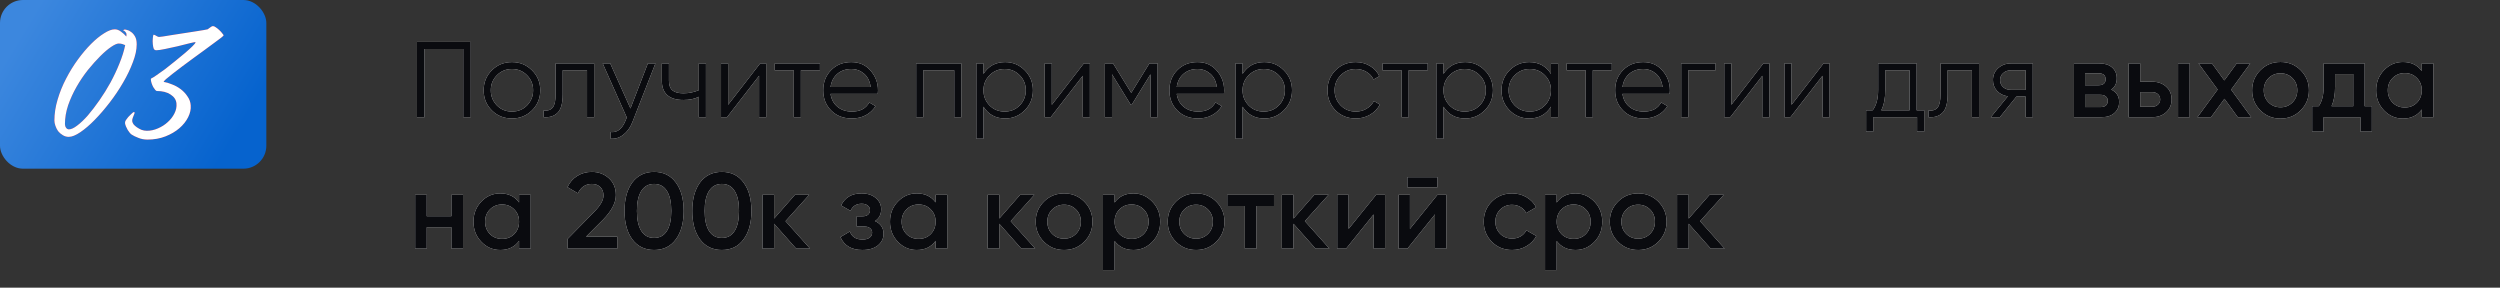 <?xml version="1.0" encoding="UTF-8"?> <svg xmlns="http://www.w3.org/2000/svg" width="704" height="81" viewBox="0 0 704 81" fill="none"><rect x="0" y="0" width="704" height="81" fill="#333333" stroke="none"/> <rect width="75" height="47.5" rx="6.458" fill="url(#paint0_linear_1235_1780)"></rect> <path d="M32.329 8.255C32.899 8.255 33.469 8.465 34.039 8.885C34.639 9.305 35.149 9.77 35.569 10.28C35.599 10.13 35.614 10.01 35.614 9.92C35.614 9.8 35.614 9.68 35.614 9.56C35.614 9.41 35.509 9.215 35.299 8.975C35.089 8.735 34.924 8.615 34.804 8.615C34.744 8.615 34.714 8.585 34.714 8.525C34.714 8.465 34.774 8.42 34.894 8.39C35.014 8.33 35.104 8.3 35.164 8.3C35.224 8.3 35.419 8.345 35.749 8.435C36.109 8.495 36.484 8.675 36.874 8.975C37.294 9.245 37.669 9.665 37.999 10.235C38.329 10.775 38.494 11.525 38.494 12.485C38.494 13.985 38.134 15.665 37.414 17.525C36.724 19.385 35.809 21.29 34.669 23.24C33.559 25.16 32.299 27.035 30.889 28.865C29.479 30.695 28.069 32.33 26.659 33.77C25.249 35.21 23.899 36.365 22.609 37.235C21.319 38.105 20.239 38.54 19.369 38.54C18.739 38.54 18.169 38.375 17.659 38.045C17.149 37.745 16.714 37.37 16.354 36.92C16.024 36.44 15.769 35.93 15.589 35.39C15.409 34.85 15.319 34.37 15.319 33.95C15.319 32.03 15.619 30.065 16.219 28.055C16.819 26.015 17.614 24.05 18.604 22.16C19.594 20.24 20.704 18.44 21.934 16.76C23.164 15.08 24.409 13.61 25.669 12.35C26.929 11.09 28.144 10.1 29.314 9.38C30.484 8.63 31.489 8.255 32.329 8.255ZM19.414 36.425C20.044 36.425 20.824 36.065 21.754 35.345C22.714 34.625 23.719 33.665 24.769 32.465C25.819 31.235 26.899 29.825 28.009 28.235C29.119 26.645 30.154 24.98 31.114 23.24C32.074 21.47 32.914 19.685 33.634 17.885C34.384 16.055 34.924 14.33 35.254 12.71C35.014 12.59 34.744 12.485 34.444 12.395C34.144 12.305 33.799 12.26 33.409 12.26C32.929 12.26 32.224 12.575 31.294 13.205C30.364 13.835 29.344 14.705 28.234 15.815C27.124 16.925 25.969 18.215 24.769 19.685C23.599 21.155 22.534 22.73 21.574 24.41C20.614 26.09 19.819 27.83 19.189 29.63C18.589 31.43 18.289 33.2 18.289 34.94C18.289 35.33 18.394 35.675 18.604 35.975C18.814 36.275 19.084 36.425 19.414 36.425ZM43.215 9.785C43.455 9.785 43.695 9.875 43.935 10.055C44.205 10.235 44.475 10.355 44.745 10.415C44.835 10.415 45.21 10.37 45.87 10.28C46.56 10.16 47.4 10.025 48.39 9.875C49.38 9.725 50.445 9.56 51.585 9.38C52.725 9.2 53.79 9.035 54.78 8.885C55.77 8.705 56.61 8.57 57.3 8.48C57.99 8.36 58.38 8.285 58.47 8.255C58.62 8.165 58.845 8 59.145 7.76C59.475 7.49 59.76 7.355 60 7.355C60.21 7.355 60.48 7.475 60.81 7.715C61.17 7.955 61.5 8.225 61.8 8.525C62.13 8.825 62.4 9.125 62.61 9.425C62.85 9.695 62.97 9.875 62.97 9.965C62.97 10.025 62.73 10.25 62.25 10.64C61.77 11 61.125 11.48 60.315 12.08C59.535 12.68 58.62 13.355 57.57 14.105C56.55 14.825 55.5 15.59 54.42 16.4C53.37 17.18 52.335 17.945 51.315 18.695C50.295 19.445 49.395 20.135 48.615 20.765C47.835 21.365 47.205 21.875 46.725 22.295C46.275 22.715 46.065 22.97 46.095 23.06C46.845 23.18 47.64 23.42 48.48 23.78C49.35 24.11 50.16 24.56 50.91 25.13C51.66 25.7 52.29 26.375 52.8 27.155C53.34 27.905 53.64 28.745 53.7 29.675C53.79 30.755 53.55 31.865 52.98 33.005C52.41 34.145 51.585 35.18 50.505 36.11C49.425 37.04 48.12 37.805 46.59 38.405C45.06 39.005 43.38 39.305 41.55 39.305C40.59 39.305 39.72 39.14 38.94 38.81C38.16 38.51 37.545 38.21 37.095 37.91C36.945 37.82 36.765 37.655 36.555 37.415C36.375 37.175 36.18 36.905 35.97 36.605C35.79 36.275 35.625 35.945 35.475 35.615C35.325 35.255 35.235 34.94 35.205 34.67C35.175 34.43 35.25 34.16 35.43 33.86C35.64 33.56 35.865 33.26 36.105 32.96C36.375 32.66 36.63 32.405 36.87 32.195C37.14 31.955 37.32 31.79 37.41 31.7C37.53 31.61 37.635 31.565 37.725 31.565C37.845 31.565 37.905 31.61 37.905 31.7C37.905 31.82 37.89 31.91 37.86 31.97C37.65 32.45 37.485 32.87 37.365 33.23C37.245 33.59 37.2 33.89 37.23 34.13C37.26 34.37 37.38 34.655 37.59 34.985C37.83 35.285 38.145 35.57 38.535 35.84C38.925 36.11 39.36 36.35 39.84 36.56C40.32 36.74 40.83 36.83 41.37 36.83C42.42 36.83 43.455 36.605 44.475 36.155C45.525 35.705 46.44 35.12 47.22 34.4C48.03 33.68 48.66 32.87 49.11 31.97C49.59 31.04 49.785 30.095 49.695 29.135C49.605 28.115 49.05 27.275 48.03 26.615C47.04 25.955 45.75 25.625 44.16 25.625C44.04 25.625 43.89 25.52 43.71 25.31C43.53 25.1 43.35 24.845 43.17 24.545C42.99 24.215 42.84 23.87 42.72 23.51C42.6 23.15 42.525 22.835 42.495 22.565C42.435 22.295 42.48 22.13 42.63 22.07C42.87 21.98 43.335 21.695 44.025 21.215C44.745 20.735 45.57 20.15 46.5 19.46C47.43 18.74 48.39 17.975 49.38 17.165C50.4 16.355 51.33 15.59 52.17 14.87C53.01 14.15 53.7 13.52 54.24 12.98C54.78 12.44 55.05 12.095 55.05 11.945C55.05 11.885 55.02 11.855 54.96 11.855C54.81 11.855 54.24 11.975 53.25 12.215C52.29 12.455 51.21 12.725 50.01 13.025C48.81 13.295 47.64 13.55 46.5 13.79C45.36 14.03 44.535 14.15 44.025 14.15C43.695 14.15 43.455 14.015 43.305 13.745C43.185 13.475 43.095 13.04 43.035 12.44C42.975 11.84 42.975 11.27 43.035 10.73C43.095 10.16 43.155 9.845 43.215 9.785Z" fill="#D01D3B"></path> <path d="M32.329 8.255C32.899 8.255 33.469 8.465 34.039 8.885C34.639 9.305 35.149 9.77 35.569 10.28C35.599 10.13 35.614 10.01 35.614 9.92C35.614 9.8 35.614 9.68 35.614 9.56C35.614 9.41 35.509 9.215 35.299 8.975C35.089 8.735 34.924 8.615 34.804 8.615C34.744 8.615 34.714 8.585 34.714 8.525C34.714 8.465 34.774 8.42 34.894 8.39C35.014 8.33 35.104 8.3 35.164 8.3C35.224 8.3 35.419 8.345 35.749 8.435C36.109 8.495 36.484 8.675 36.874 8.975C37.294 9.245 37.669 9.665 37.999 10.235C38.329 10.775 38.494 11.525 38.494 12.485C38.494 13.985 38.134 15.665 37.414 17.525C36.724 19.385 35.809 21.29 34.669 23.24C33.559 25.16 32.299 27.035 30.889 28.865C29.479 30.695 28.069 32.33 26.659 33.77C25.249 35.21 23.899 36.365 22.609 37.235C21.319 38.105 20.239 38.54 19.369 38.54C18.739 38.54 18.169 38.375 17.659 38.045C17.149 37.745 16.714 37.37 16.354 36.92C16.024 36.44 15.769 35.93 15.589 35.39C15.409 34.85 15.319 34.37 15.319 33.95C15.319 32.03 15.619 30.065 16.219 28.055C16.819 26.015 17.614 24.05 18.604 22.16C19.594 20.24 20.704 18.44 21.934 16.76C23.164 15.08 24.409 13.61 25.669 12.35C26.929 11.09 28.144 10.1 29.314 9.38C30.484 8.63 31.489 8.255 32.329 8.255ZM19.414 36.425C20.044 36.425 20.824 36.065 21.754 35.345C22.714 34.625 23.719 33.665 24.769 32.465C25.819 31.235 26.899 29.825 28.009 28.235C29.119 26.645 30.154 24.98 31.114 23.24C32.074 21.47 32.914 19.685 33.634 17.885C34.384 16.055 34.924 14.33 35.254 12.71C35.014 12.59 34.744 12.485 34.444 12.395C34.144 12.305 33.799 12.26 33.409 12.26C32.929 12.26 32.224 12.575 31.294 13.205C30.364 13.835 29.344 14.705 28.234 15.815C27.124 16.925 25.969 18.215 24.769 19.685C23.599 21.155 22.534 22.73 21.574 24.41C20.614 26.09 19.819 27.83 19.189 29.63C18.589 31.43 18.289 33.2 18.289 34.94C18.289 35.33 18.394 35.675 18.604 35.975C18.814 36.275 19.084 36.425 19.414 36.425ZM43.215 9.785C43.455 9.785 43.695 9.875 43.935 10.055C44.205 10.235 44.475 10.355 44.745 10.415C44.835 10.415 45.21 10.37 45.87 10.28C46.56 10.16 47.4 10.025 48.39 9.875C49.38 9.725 50.445 9.56 51.585 9.38C52.725 9.2 53.79 9.035 54.78 8.885C55.77 8.705 56.61 8.57 57.3 8.48C57.99 8.36 58.38 8.285 58.47 8.255C58.62 8.165 58.845 8 59.145 7.76C59.475 7.49 59.76 7.355 60 7.355C60.21 7.355 60.48 7.475 60.81 7.715C61.17 7.955 61.5 8.225 61.8 8.525C62.13 8.825 62.4 9.125 62.61 9.425C62.85 9.695 62.97 9.875 62.97 9.965C62.97 10.025 62.73 10.25 62.25 10.64C61.77 11 61.125 11.48 60.315 12.08C59.535 12.68 58.62 13.355 57.57 14.105C56.55 14.825 55.5 15.59 54.42 16.4C53.37 17.18 52.335 17.945 51.315 18.695C50.295 19.445 49.395 20.135 48.615 20.765C47.835 21.365 47.205 21.875 46.725 22.295C46.275 22.715 46.065 22.97 46.095 23.06C46.845 23.18 47.64 23.42 48.48 23.78C49.35 24.11 50.16 24.56 50.91 25.13C51.66 25.7 52.29 26.375 52.8 27.155C53.34 27.905 53.64 28.745 53.7 29.675C53.79 30.755 53.55 31.865 52.98 33.005C52.41 34.145 51.585 35.18 50.505 36.11C49.425 37.04 48.12 37.805 46.59 38.405C45.06 39.005 43.38 39.305 41.55 39.305C40.59 39.305 39.72 39.14 38.94 38.81C38.16 38.51 37.545 38.21 37.095 37.91C36.945 37.82 36.765 37.655 36.555 37.415C36.375 37.175 36.18 36.905 35.97 36.605C35.79 36.275 35.625 35.945 35.475 35.615C35.325 35.255 35.235 34.94 35.205 34.67C35.175 34.43 35.25 34.16 35.43 33.86C35.64 33.56 35.865 33.26 36.105 32.96C36.375 32.66 36.63 32.405 36.87 32.195C37.14 31.955 37.32 31.79 37.41 31.7C37.53 31.61 37.635 31.565 37.725 31.565C37.845 31.565 37.905 31.61 37.905 31.7C37.905 31.82 37.89 31.91 37.86 31.97C37.65 32.45 37.485 32.87 37.365 33.23C37.245 33.59 37.2 33.89 37.23 34.13C37.26 34.37 37.38 34.655 37.59 34.985C37.83 35.285 38.145 35.57 38.535 35.84C38.925 36.11 39.36 36.35 39.84 36.56C40.32 36.74 40.83 36.83 41.37 36.83C42.42 36.83 43.455 36.605 44.475 36.155C45.525 35.705 46.44 35.12 47.22 34.4C48.03 33.68 48.66 32.87 49.11 31.97C49.59 31.04 49.785 30.095 49.695 29.135C49.605 28.115 49.05 27.275 48.03 26.615C47.04 25.955 45.75 25.625 44.16 25.625C44.04 25.625 43.89 25.52 43.71 25.31C43.53 25.1 43.35 24.845 43.17 24.545C42.99 24.215 42.84 23.87 42.72 23.51C42.6 23.15 42.525 22.835 42.495 22.565C42.435 22.295 42.48 22.13 42.63 22.07C42.87 21.98 43.335 21.695 44.025 21.215C44.745 20.735 45.57 20.15 46.5 19.46C47.43 18.74 48.39 17.975 49.38 17.165C50.4 16.355 51.33 15.59 52.17 14.87C53.01 14.15 53.7 13.52 54.24 12.98C54.78 12.44 55.05 12.095 55.05 11.945C55.05 11.885 55.02 11.855 54.96 11.855C54.81 11.855 54.24 11.975 53.25 12.215C52.29 12.455 51.21 12.725 50.01 13.025C48.81 13.295 47.64 13.55 46.5 13.79C45.36 14.03 44.535 14.15 44.025 14.15C43.695 14.15 43.455 14.015 43.305 13.745C43.185 13.475 43.095 13.04 43.035 12.44C42.975 11.84 42.975 11.27 43.035 10.73C43.095 10.16 43.155 9.845 43.215 9.785Z" fill="white"></path> <path d="M117.423 11.8H132.566V33H130.446V13.799H119.543V33H117.423V11.8ZM149.803 31.092C148.248 32.606 146.371 33.363 144.17 33.363C141.929 33.363 140.041 32.606 138.506 31.092C136.972 29.558 136.205 27.67 136.205 25.429C136.205 23.187 136.972 21.31 138.506 19.795C140.041 18.261 141.929 17.494 144.17 17.494C146.391 17.494 148.269 18.261 149.803 19.795C151.358 21.31 152.135 23.187 152.135 25.429C152.135 27.649 151.358 29.537 149.803 31.092ZM139.93 29.699C141.081 30.85 142.494 31.425 144.17 31.425C145.846 31.425 147.259 30.85 148.41 29.699C149.561 28.508 150.136 27.084 150.136 25.429C150.136 23.753 149.561 22.339 148.41 21.189C147.259 20.017 145.846 19.432 144.17 19.432C142.494 19.432 141.081 20.017 139.93 21.189C138.779 22.339 138.204 23.753 138.204 25.429C138.204 27.084 138.779 28.508 139.93 29.699ZM156.463 17.857H167.306V33H165.307V19.795H158.462V26.549C158.462 29.073 157.978 30.809 157.008 31.758C156.059 32.707 154.747 33.121 153.071 33V31.122C154.242 31.243 155.1 30.961 155.646 30.274C156.191 29.588 156.463 28.346 156.463 26.549V17.857ZM177.536 30.547L182.442 17.857H184.562L178.081 34.393C177.476 35.928 176.628 37.109 175.537 37.937C174.467 38.785 173.276 39.158 171.964 39.057V37.179C173.781 37.401 175.164 36.352 176.113 34.03L176.506 33.091L169.722 17.857H171.842L177.536 30.547ZM196.791 25.398V17.857H198.79V33H196.791V27.246C195.62 27.851 194.176 28.154 192.46 28.154C190.461 28.154 188.947 27.7 187.917 26.791C186.887 25.863 186.373 24.5 186.373 22.703V17.857H188.371V22.703C188.371 23.955 188.694 24.863 189.341 25.429C190.007 25.994 191.026 26.277 192.399 26.277C193.934 26.277 195.398 25.984 196.791 25.398ZM205.037 29.517L214.062 17.857H215.758V33H213.759V21.34L204.734 33H203.038V17.857H205.037V29.517ZM218.168 17.857H230.888V19.795H225.527V33H223.528V19.795H218.168V17.857ZM239.728 17.494C241.989 17.494 243.797 18.291 245.149 19.886C246.542 21.461 247.239 23.329 247.239 25.489C247.239 25.59 247.219 25.903 247.178 26.428H233.883C234.085 27.942 234.731 29.154 235.821 30.062C236.912 30.971 238.274 31.425 239.91 31.425C242.212 31.425 243.837 30.567 244.786 28.851L246.542 29.881C245.876 30.971 244.957 31.829 243.786 32.455C242.636 33.061 241.333 33.363 239.88 33.363C237.497 33.363 235.559 32.616 234.065 31.122C232.571 29.628 231.824 27.73 231.824 25.429C231.824 23.147 232.561 21.259 234.034 19.765C235.508 18.251 237.406 17.494 239.728 17.494ZM239.728 19.432C238.153 19.432 236.831 19.896 235.761 20.825C234.711 21.754 234.085 22.975 233.883 24.49H245.18C244.957 22.875 244.342 21.633 243.332 20.765C242.282 19.876 241.081 19.432 239.728 19.432ZM257.99 17.857H270.71V33H268.711V19.795H259.989V33H257.99V17.857ZM283.054 17.494C285.214 17.494 287.051 18.261 288.566 19.795C290.1 21.33 290.867 23.208 290.867 25.429C290.867 27.649 290.1 29.527 288.566 31.062C287.051 32.596 285.214 33.363 283.054 33.363C280.368 33.363 278.329 32.253 276.936 30.032V39.057H274.937V17.857H276.936V20.825C278.329 18.604 280.368 17.494 283.054 17.494ZM278.662 29.699C279.813 30.85 281.226 31.425 282.902 31.425C284.578 31.425 285.991 30.85 287.142 29.699C288.293 28.508 288.868 27.084 288.868 25.429C288.868 23.753 288.293 22.339 287.142 21.189C285.991 20.017 284.578 19.432 282.902 19.432C281.226 19.432 279.813 20.017 278.662 21.189C277.511 22.339 276.936 23.753 276.936 25.429C276.936 27.084 277.511 28.508 278.662 29.699ZM296.19 29.517L305.215 17.857H306.911V33H304.912V21.34L295.887 33H294.191V17.857H296.19V29.517ZM323.676 17.857H325.978V33H323.979V20.916L318.679 29.517H318.437L313.137 20.916V33H311.138V17.857H313.44L318.558 26.155L323.676 17.857ZM337.21 17.494C339.472 17.494 341.279 18.291 342.631 19.886C344.025 21.461 344.721 23.329 344.721 25.489C344.721 25.59 344.701 25.903 344.661 26.428H331.365C331.567 27.942 332.213 29.154 333.303 30.062C334.394 30.971 335.757 31.425 337.392 31.425C339.694 31.425 341.319 30.567 342.268 28.851L344.025 29.881C343.358 30.971 342.44 31.829 341.269 32.455C340.118 33.061 338.815 33.363 337.362 33.363C334.979 33.363 333.041 32.616 331.547 31.122C330.053 29.628 329.306 27.73 329.306 25.429C329.306 23.147 330.043 21.259 331.517 19.765C332.99 18.251 334.888 17.494 337.21 17.494ZM337.21 19.432C335.635 19.432 334.313 19.896 333.243 20.825C332.193 21.754 331.567 22.975 331.365 24.49H342.662C342.44 22.875 341.824 21.633 340.814 20.765C339.764 19.876 338.563 19.432 337.21 19.432ZM356.017 17.494C358.178 17.494 360.015 18.261 361.529 19.795C363.064 21.33 363.831 23.208 363.831 25.429C363.831 27.649 363.064 29.527 361.529 31.062C360.015 32.596 358.178 33.363 356.017 33.363C353.332 33.363 351.293 32.253 349.9 30.032V39.057H347.901V17.857H349.9V20.825C351.293 18.604 353.332 17.494 356.017 17.494ZM351.626 29.699C352.777 30.85 354.19 31.425 355.866 31.425C357.542 31.425 358.955 30.85 360.106 29.699C361.257 28.508 361.832 27.084 361.832 25.429C361.832 23.753 361.257 22.339 360.106 21.189C358.955 20.017 357.542 19.432 355.866 19.432C354.19 19.432 352.777 20.017 351.626 21.189C350.475 22.339 349.9 23.753 349.9 25.429C349.9 27.084 350.475 28.508 351.626 29.699ZM381.783 33.363C379.501 33.363 377.603 32.606 376.089 31.092C374.575 29.537 373.817 27.649 373.817 25.429C373.817 23.187 374.575 21.31 376.089 19.795C377.603 18.261 379.501 17.494 381.783 17.494C383.277 17.494 384.619 17.857 385.811 18.584C387.002 19.291 387.87 20.25 388.415 21.461L386.78 22.4C386.376 21.491 385.72 20.775 384.811 20.25C383.923 19.705 382.913 19.432 381.783 19.432C380.107 19.432 378.693 20.017 377.543 21.189C376.392 22.339 375.816 23.753 375.816 25.429C375.816 27.084 376.392 28.508 377.543 29.699C378.693 30.85 380.107 31.425 381.783 31.425C382.893 31.425 383.892 31.163 384.781 30.638C385.689 30.113 386.396 29.386 386.901 28.457L388.567 29.426C387.941 30.638 387.022 31.597 385.811 32.303C384.599 33.01 383.256 33.363 381.783 33.363ZM389.323 17.857H402.043V19.795H396.683V33H394.684V19.795H389.323V17.857ZM412.596 17.494C414.756 17.494 416.594 18.261 418.108 19.795C419.642 21.33 420.41 23.208 420.41 25.429C420.41 27.649 419.642 29.527 418.108 31.062C416.594 32.596 414.756 33.363 412.596 33.363C409.911 33.363 407.871 32.253 406.478 30.032V39.057H404.479V17.857H406.478V20.825C407.871 18.604 409.911 17.494 412.596 17.494ZM408.205 29.699C409.355 30.85 410.769 31.425 412.445 31.425C414.12 31.425 415.534 30.85 416.685 29.699C417.835 28.508 418.411 27.084 418.411 25.429C418.411 23.753 417.835 22.339 416.685 21.189C415.534 20.017 414.12 19.432 412.445 19.432C410.769 19.432 409.355 20.017 408.205 21.189C407.054 22.339 406.478 23.753 406.478 25.429C406.478 27.084 407.054 28.508 408.205 29.699ZM436.756 20.825V17.857H438.755V33H436.756V30.032C435.363 32.253 433.324 33.363 430.638 33.363C428.478 33.363 426.631 32.596 425.096 31.062C423.582 29.527 422.825 27.649 422.825 25.429C422.825 23.208 423.582 21.33 425.096 19.795C426.631 18.261 428.478 17.494 430.638 17.494C433.324 17.494 435.363 18.604 436.756 20.825ZM426.55 29.699C427.701 30.85 429.114 31.425 430.79 31.425C432.466 31.425 433.879 30.85 435.03 29.699C436.181 28.508 436.756 27.084 436.756 25.429C436.756 23.753 436.181 22.339 435.03 21.189C433.879 20.017 432.466 19.432 430.79 19.432C429.114 19.432 427.701 20.017 426.55 21.189C425.399 22.339 424.824 23.753 424.824 25.429C424.824 27.084 425.399 28.508 426.55 29.699ZM441.17 17.857H453.89V19.795H448.529V33H446.531V19.795H441.17V17.857ZM462.73 17.494C464.992 17.494 466.799 18.291 468.152 19.886C469.545 21.461 470.241 23.329 470.241 25.489C470.241 25.59 470.221 25.903 470.181 26.428H456.885C457.087 27.942 457.733 29.154 458.824 30.062C459.914 30.971 461.277 31.425 462.912 31.425C465.214 31.425 466.839 30.567 467.788 28.851L469.545 29.881C468.878 30.971 467.96 31.829 466.789 32.455C465.638 33.061 464.336 33.363 462.882 33.363C460.499 33.363 458.561 32.616 457.067 31.122C455.573 29.628 454.826 27.73 454.826 25.429C454.826 23.147 455.563 21.259 457.037 19.765C458.511 18.251 460.408 17.494 462.73 17.494ZM462.73 19.432C461.156 19.432 459.833 19.896 458.763 20.825C457.713 21.754 457.087 22.975 456.885 24.49H468.182C467.96 22.875 467.344 21.633 466.334 20.765C465.284 19.876 464.083 19.432 462.73 19.432ZM473.421 17.857H483.112V19.795H475.42V33H473.421V17.857ZM487.546 29.517L496.571 17.857H498.267V33H496.268V21.34L487.243 33H485.547V17.857H487.546V29.517ZM504.493 29.517L513.518 17.857H515.214V33H513.215V21.34L504.19 33H502.494V17.857H504.493V29.517ZM539.732 17.857V31.062H541.852V37.058H539.853V33H527.497V37.058H525.498V31.062H527.345C528.375 29.689 528.89 27.781 528.89 25.338V17.857H539.732ZM529.768 31.062H537.733V19.795H530.889V25.338C530.889 27.68 530.515 29.588 529.768 31.062ZM546.451 17.857H557.293V33H555.294V19.795H548.45V26.549C548.45 29.073 547.965 30.809 546.996 31.758C546.047 32.707 544.735 33.121 543.059 33V31.122C544.23 31.243 545.088 30.961 545.633 30.274C546.178 29.588 546.451 28.346 546.451 26.549V17.857ZM566.282 17.857H572.43V33H570.431V27.185H567.827L563.163 33H560.619L565.404 27.125C564.172 26.943 563.163 26.438 562.375 25.61C561.608 24.762 561.224 23.743 561.224 22.551C561.224 21.199 561.709 20.078 562.678 19.19C563.688 18.301 564.889 17.857 566.282 17.857ZM566.282 25.307H570.431V19.795H566.282C565.414 19.795 564.687 20.058 564.102 20.583C563.516 21.088 563.223 21.744 563.223 22.551C563.223 23.359 563.516 24.025 564.102 24.55C564.687 25.055 565.414 25.307 566.282 25.307ZM594.509 25.217C596.003 25.923 596.75 27.084 596.75 28.699C596.75 29.992 596.305 31.031 595.417 31.819C594.549 32.606 593.337 33 591.783 33H584.03V17.857H591.177C592.712 17.857 593.913 18.241 594.781 19.008C595.649 19.775 596.083 20.785 596.083 22.037C596.083 23.47 595.558 24.53 594.509 25.217ZM590.935 20.643H587.149V24.005H590.935C592.267 24.005 592.934 23.44 592.934 22.309C592.934 21.199 592.267 20.643 590.935 20.643ZM587.149 30.153H591.48C592.853 30.153 593.539 29.558 593.539 28.366C593.539 27.841 593.358 27.438 592.994 27.155C592.631 26.852 592.126 26.701 591.48 26.701H587.149V30.153ZM602.68 23.006H606.011C607.647 23.006 608.969 23.47 609.979 24.399C611.009 25.307 611.523 26.509 611.523 28.003C611.523 29.477 611.009 30.678 609.979 31.607C608.969 32.536 607.647 33 606.011 33H599.409V17.857H602.68V23.006ZM613.341 33V17.857H616.611V33H613.341ZM602.68 30.062H606.042C606.688 30.062 607.223 29.87 607.647 29.487C608.091 29.103 608.313 28.609 608.313 28.003C608.313 27.397 608.101 26.902 607.677 26.519C607.253 26.135 606.708 25.943 606.042 25.943H602.68V30.062ZM628.282 25.247L633.946 33H630.16L626.405 27.821L622.619 33H618.803L624.497 25.217L619.106 17.857H622.891L626.374 22.642L629.857 17.857H633.673L628.282 25.247ZM647.859 31.092C646.324 32.627 644.437 33.394 642.196 33.394C639.954 33.394 638.067 32.627 636.532 31.092C634.977 29.537 634.2 27.649 634.2 25.429C634.2 23.208 634.977 21.32 636.532 19.765C638.067 18.231 639.954 17.463 642.196 17.463C644.437 17.463 646.324 18.231 647.859 19.765C649.414 21.32 650.191 23.208 650.191 25.429C650.191 27.649 649.414 29.537 647.859 31.092ZM637.471 25.429C637.471 26.802 637.925 27.942 638.834 28.851C639.742 29.759 640.863 30.214 642.196 30.214C643.528 30.214 644.649 29.759 645.557 28.851C646.466 27.942 646.92 26.802 646.92 25.429C646.92 24.056 646.466 22.915 645.557 22.006C644.649 21.098 643.528 20.643 642.196 20.643C640.863 20.643 639.742 21.098 638.834 22.006C637.925 22.915 637.471 24.056 637.471 25.429ZM665.883 17.857V29.911H667.912V37.058H664.702V33H654.314V37.058H651.103V29.911H652.951C653.879 28.619 654.344 26.791 654.344 24.429V17.857H665.883ZM656.555 29.911H662.672V20.855H657.554V24.429C657.554 26.61 657.221 28.437 656.555 29.911ZM681.97 20.007V17.857H685.241V33H681.97V30.819C680.739 32.536 678.972 33.394 676.67 33.394C674.591 33.394 672.814 32.627 671.34 31.092C669.866 29.558 669.129 27.67 669.129 25.429C669.129 23.187 669.866 21.3 671.34 19.765C672.814 18.231 674.591 17.463 676.67 17.463C678.972 17.463 680.739 18.311 681.97 20.007ZM673.763 28.911C674.671 29.82 675.812 30.274 677.185 30.274C678.558 30.274 679.699 29.82 680.607 28.911C681.516 27.983 681.97 26.822 681.97 25.429C681.97 24.035 681.516 22.885 680.607 21.976C679.699 21.047 678.558 20.583 677.185 20.583C675.812 20.583 674.671 21.047 673.763 21.976C672.854 22.885 672.4 24.035 672.4 25.429C672.4 26.802 672.854 27.962 673.763 28.911ZM127.114 60.884V54.857H130.385V70H127.114V63.973H120.179V70H116.908V54.857H120.179V60.884H127.114ZM146.173 57.007V54.857H149.444V70H146.173V67.819C144.942 69.536 143.175 70.394 140.873 70.394C138.794 70.394 137.017 69.626 135.543 68.092C134.069 66.558 133.332 64.67 133.332 62.429C133.332 60.187 134.069 58.3 135.543 56.765C137.017 55.231 138.794 54.463 140.873 54.463C143.175 54.463 144.942 55.311 146.173 57.007ZM137.966 65.911C138.875 66.82 140.015 67.274 141.388 67.274C142.761 67.274 143.902 66.82 144.811 65.911C145.719 64.983 146.173 63.822 146.173 62.429C146.173 61.035 145.719 59.885 144.811 58.976C143.902 58.047 142.761 57.583 141.388 57.583C140.015 57.583 138.875 58.047 137.966 58.976C137.057 59.885 136.603 61.035 136.603 62.429C136.603 63.801 137.057 64.963 137.966 65.911ZM173.821 70H159.859V67.274L167.249 59.733C169.046 57.936 169.944 56.382 169.944 55.069C169.944 54.06 169.641 53.262 169.036 52.677C168.43 52.091 167.642 51.798 166.673 51.798C164.897 51.798 163.584 52.677 162.736 54.433L159.798 52.707C160.445 51.314 161.373 50.254 162.585 49.527C163.796 48.78 165.149 48.406 166.643 48.406C168.521 48.406 170.116 48.992 171.428 50.163C172.761 51.354 173.427 52.949 173.427 54.948C173.427 57.088 172.226 59.39 169.823 61.853L165.038 66.638H173.821V70ZM190.312 67.395C188.859 69.394 186.819 70.394 184.195 70.394C181.59 70.394 179.541 69.394 178.047 67.395C176.593 65.397 175.866 62.731 175.866 59.4C175.866 56.069 176.593 53.403 178.047 51.405C179.541 49.406 181.59 48.406 184.195 48.406C186.819 48.406 188.859 49.406 190.312 51.405C191.786 53.383 192.523 56.048 192.523 59.4C192.523 62.752 191.786 65.417 190.312 67.395ZM184.195 67.002C185.769 67.002 186.971 66.346 187.799 65.033C188.626 63.721 189.04 61.843 189.04 59.4C189.04 56.957 188.626 55.079 187.799 53.767C186.971 52.455 185.769 51.798 184.195 51.798C182.64 51.798 181.439 52.455 180.591 53.767C179.763 55.079 179.349 56.957 179.349 59.4C179.349 61.843 179.763 63.721 180.591 65.033C181.439 66.346 182.64 67.002 184.195 67.002ZM209.389 67.395C207.935 69.394 205.896 70.394 203.271 70.394C200.666 70.394 198.617 69.394 197.123 67.395C195.669 65.397 194.942 62.731 194.942 59.4C194.942 56.069 195.669 53.403 197.123 51.405C198.617 49.406 200.666 48.406 203.271 48.406C205.896 48.406 207.935 49.406 209.389 51.405C210.863 53.383 211.6 56.048 211.6 59.4C211.6 62.752 210.863 65.417 209.389 67.395ZM203.271 67.002C204.846 67.002 206.047 66.346 206.875 65.033C207.703 63.721 208.117 61.843 208.117 59.4C208.117 56.957 207.703 55.079 206.875 53.767C206.047 52.455 204.846 51.798 203.271 51.798C201.716 51.798 200.515 52.455 199.667 53.767C198.839 55.079 198.425 56.957 198.425 59.4C198.425 61.843 198.839 63.721 199.667 65.033C200.515 66.346 201.716 67.002 203.271 67.002ZM221.197 62.277L228.102 70H224.195L217.986 63.004V70H214.715V54.857H217.986V61.55L223.862 54.857H227.859L221.197 62.277ZM246.384 62.247C247.999 62.974 248.807 64.175 248.807 65.851C248.807 67.163 248.271 68.254 247.201 69.122C246.131 69.97 244.678 70.394 242.84 70.394C239.791 70.394 237.732 69.182 236.662 66.759L239.327 65.185C239.872 66.699 241.053 67.456 242.871 67.456C243.719 67.456 244.385 67.284 244.869 66.941C245.354 66.578 245.596 66.103 245.596 65.518C245.596 64.993 245.404 64.579 245.021 64.276C244.637 63.953 244.102 63.791 243.416 63.791H241.265V60.914H242.871C243.537 60.914 244.052 60.763 244.415 60.46C244.799 60.137 244.991 59.703 244.991 59.158C244.991 58.633 244.779 58.209 244.355 57.886C243.931 57.542 243.365 57.371 242.659 57.371C241.144 57.371 240.094 58.037 239.509 59.37L236.844 57.855C237.954 55.594 239.872 54.463 242.598 54.463C244.294 54.463 245.637 54.898 246.626 55.766C247.635 56.614 248.14 57.654 248.14 58.885C248.14 60.399 247.555 61.52 246.384 62.247ZM263.471 57.007V54.857H266.742V70H263.471V67.819C262.24 69.536 260.473 70.394 258.171 70.394C256.092 70.394 254.315 69.626 252.841 68.092C251.367 66.558 250.63 64.67 250.63 62.429C250.63 60.187 251.367 58.3 252.841 56.765C254.315 55.231 256.092 54.463 258.171 54.463C260.473 54.463 262.24 55.311 263.471 57.007ZM255.264 65.911C256.173 66.82 257.313 67.274 258.686 67.274C260.059 67.274 261.2 66.82 262.109 65.911C263.017 64.983 263.471 63.822 263.471 62.429C263.471 61.035 263.017 59.885 262.109 58.976C261.2 58.047 260.059 57.583 258.686 57.583C257.313 57.583 256.173 58.047 255.264 58.976C254.355 59.885 253.901 61.035 253.901 62.429C253.901 63.801 254.355 64.963 255.264 65.911ZM284.607 62.277L291.512 70H287.606L281.397 63.004V70H278.126V54.857H281.397V61.55L287.272 54.857H291.27L284.607 62.277ZM305.311 68.092C303.776 69.626 301.889 70.394 299.648 70.394C297.406 70.394 295.519 69.626 293.984 68.092C292.429 66.537 291.652 64.65 291.652 62.429C291.652 60.208 292.429 58.32 293.984 56.765C295.519 55.231 297.406 54.463 299.648 54.463C301.889 54.463 303.776 55.231 305.311 56.765C306.866 58.32 307.643 60.208 307.643 62.429C307.643 64.65 306.866 66.537 305.311 68.092ZM294.923 62.429C294.923 63.801 295.377 64.942 296.286 65.851C297.194 66.759 298.315 67.214 299.648 67.214C300.98 67.214 302.101 66.759 303.009 65.851C303.918 64.942 304.372 63.801 304.372 62.429C304.372 61.056 303.918 59.915 303.009 59.006C302.101 58.098 300.98 57.643 299.648 57.643C298.315 57.643 297.194 58.098 296.286 59.006C295.377 59.915 294.923 61.056 294.923 62.429ZM319.171 54.463C321.231 54.463 323.008 55.241 324.502 56.795C325.976 58.33 326.713 60.208 326.713 62.429C326.713 64.67 325.976 66.558 324.502 68.092C323.028 69.626 321.251 70.394 319.171 70.394C316.89 70.394 315.123 69.546 313.871 67.85V76.057H310.601V54.857H313.871V57.038C315.103 55.322 316.87 54.463 319.171 54.463ZM315.234 65.911C316.143 66.82 317.284 67.274 318.657 67.274C320.029 67.274 321.17 66.82 322.079 65.911C322.987 64.983 323.442 63.822 323.442 62.429C323.442 61.035 322.987 59.885 322.079 58.976C321.17 58.047 320.029 57.583 318.657 57.583C317.284 57.583 316.143 58.047 315.234 58.976C314.326 59.885 313.871 61.035 313.871 62.429C313.871 63.801 314.326 64.963 315.234 65.911ZM342.488 68.092C340.953 69.626 339.066 70.394 336.824 70.394C334.583 70.394 332.695 69.626 331.161 68.092C329.606 66.537 328.829 64.65 328.829 62.429C328.829 60.208 329.606 58.32 331.161 56.765C332.695 55.231 334.583 54.463 336.824 54.463C339.066 54.463 340.953 55.231 342.488 56.765C344.042 58.32 344.82 60.208 344.82 62.429C344.82 64.65 344.042 66.537 342.488 68.092ZM332.1 62.429C332.1 63.801 332.554 64.942 333.463 65.851C334.371 66.759 335.492 67.214 336.824 67.214C338.157 67.214 339.278 66.759 340.186 65.851C341.095 64.942 341.549 63.801 341.549 62.429C341.549 61.056 341.095 59.915 340.186 59.006C339.278 58.098 338.157 57.643 336.824 57.643C335.492 57.643 334.371 58.098 333.463 59.006C332.554 59.915 332.1 61.056 332.1 62.429ZM345.581 54.857H358.755V58.007H353.818V70H350.548V58.007H345.581V54.857ZM367.449 62.277L374.355 70H370.448L364.239 63.004V70H360.968V54.857H364.239V61.55L370.115 54.857H374.112L367.449 62.277ZM379.765 64.458L387.518 54.857H390.032V70H386.822V60.369L379.068 70H376.555V54.857H379.765V64.458ZM404.79 52.737H396.31V49.89H404.79V52.737ZM397.037 64.458L404.79 54.857H407.304V70H404.094V60.369L396.341 70H393.827V54.857H397.037V64.458ZM425.818 70.394C423.537 70.394 421.629 69.626 420.094 68.092C418.58 66.537 417.823 64.65 417.823 62.429C417.823 60.167 418.58 58.279 420.094 56.765C421.629 55.231 423.537 54.463 425.818 54.463C427.292 54.463 428.635 54.817 429.846 55.523C431.058 56.23 431.966 57.179 432.572 58.37L429.755 60.006C429.412 59.279 428.887 58.714 428.181 58.31C427.494 57.886 426.697 57.674 425.788 57.674C424.455 57.674 423.335 58.128 422.426 59.037C421.538 59.965 421.094 61.096 421.094 62.429C421.094 63.761 421.538 64.892 422.426 65.821C423.335 66.729 424.455 67.183 425.788 67.183C426.676 67.183 427.474 66.981 428.181 66.578C428.907 66.154 429.453 65.578 429.816 64.851L432.633 66.457C431.986 67.668 431.048 68.627 429.816 69.334C428.605 70.04 427.272 70.394 425.818 70.394ZM443.656 54.463C445.716 54.463 447.493 55.241 448.987 56.795C450.461 58.33 451.197 60.208 451.197 62.429C451.197 64.67 450.461 66.558 448.987 68.092C447.513 69.626 445.736 70.394 443.656 70.394C441.375 70.394 439.608 69.546 438.356 67.85V76.057H435.085V54.857H438.356V57.038C439.588 55.322 441.355 54.463 443.656 54.463ZM439.719 65.911C440.628 66.82 441.769 67.274 443.141 67.274C444.514 67.274 445.655 66.82 446.564 65.911C447.472 64.983 447.927 63.822 447.927 62.429C447.927 61.035 447.472 59.885 446.564 58.976C445.655 58.047 444.514 57.583 443.141 57.583C441.769 57.583 440.628 58.047 439.719 58.976C438.811 59.885 438.356 61.035 438.356 62.429C438.356 63.801 438.811 64.963 439.719 65.911ZM466.973 68.092C465.438 69.626 463.55 70.394 461.309 70.394C459.068 70.394 457.18 69.626 455.646 68.092C454.091 66.537 453.314 64.65 453.314 62.429C453.314 60.208 454.091 58.32 455.646 56.765C457.18 55.231 459.068 54.463 461.309 54.463C463.55 54.463 465.438 55.231 466.973 56.765C468.527 58.32 469.305 60.208 469.305 62.429C469.305 64.65 468.527 66.537 466.973 68.092ZM456.585 62.429C456.585 63.801 457.039 64.942 457.948 65.851C458.856 66.759 459.977 67.214 461.309 67.214C462.642 67.214 463.762 66.759 464.671 65.851C465.58 64.942 466.034 63.801 466.034 62.429C466.034 61.056 465.58 59.915 464.671 59.006C463.762 58.098 462.642 57.643 461.309 57.643C459.977 57.643 458.856 58.098 457.948 59.006C457.039 59.915 456.585 61.056 456.585 62.429ZM478.743 62.277L485.649 70H481.742L475.533 63.004V70H472.262V54.857H475.533V61.55L481.409 54.857H485.406L478.743 62.277Z" fill="white"></path> <path d="M117.423 11.8H132.566V33H130.446V13.799H119.543V33H117.423V11.8ZM149.803 31.092C148.248 32.606 146.371 33.363 144.17 33.363C141.929 33.363 140.041 32.606 138.506 31.092C136.972 29.558 136.205 27.67 136.205 25.429C136.205 23.187 136.972 21.31 138.506 19.795C140.041 18.261 141.929 17.494 144.17 17.494C146.391 17.494 148.269 18.261 149.803 19.795C151.358 21.31 152.135 23.187 152.135 25.429C152.135 27.649 151.358 29.537 149.803 31.092ZM139.93 29.699C141.081 30.85 142.494 31.425 144.17 31.425C145.846 31.425 147.259 30.85 148.41 29.699C149.561 28.508 150.136 27.084 150.136 25.429C150.136 23.753 149.561 22.339 148.41 21.189C147.259 20.017 145.846 19.432 144.17 19.432C142.494 19.432 141.081 20.017 139.93 21.189C138.779 22.339 138.204 23.753 138.204 25.429C138.204 27.084 138.779 28.508 139.93 29.699ZM156.463 17.857H167.306V33H165.307V19.795H158.462V26.549C158.462 29.073 157.978 30.809 157.008 31.758C156.059 32.707 154.747 33.121 153.071 33V31.122C154.242 31.243 155.1 30.961 155.646 30.274C156.191 29.588 156.463 28.346 156.463 26.549V17.857ZM177.536 30.547L182.442 17.857H184.562L178.081 34.393C177.476 35.928 176.628 37.109 175.537 37.937C174.467 38.785 173.276 39.158 171.964 39.057V37.179C173.781 37.401 175.164 36.352 176.113 34.03L176.506 33.091L169.722 17.857H171.842L177.536 30.547ZM196.791 25.398V17.857H198.79V33H196.791V27.246C195.62 27.851 194.176 28.154 192.46 28.154C190.461 28.154 188.947 27.7 187.917 26.791C186.887 25.863 186.373 24.5 186.373 22.703V17.857H188.371V22.703C188.371 23.955 188.694 24.863 189.341 25.429C190.007 25.994 191.026 26.277 192.399 26.277C193.934 26.277 195.398 25.984 196.791 25.398ZM205.037 29.517L214.062 17.857H215.758V33H213.759V21.34L204.734 33H203.038V17.857H205.037V29.517ZM218.168 17.857H230.888V19.795H225.527V33H223.528V19.795H218.168V17.857ZM239.728 17.494C241.989 17.494 243.797 18.291 245.149 19.886C246.542 21.461 247.239 23.329 247.239 25.489C247.239 25.59 247.219 25.903 247.178 26.428H233.883C234.085 27.942 234.731 29.154 235.821 30.062C236.912 30.971 238.274 31.425 239.91 31.425C242.212 31.425 243.837 30.567 244.786 28.851L246.542 29.881C245.876 30.971 244.957 31.829 243.786 32.455C242.636 33.061 241.333 33.363 239.88 33.363C237.497 33.363 235.559 32.616 234.065 31.122C232.571 29.628 231.824 27.73 231.824 25.429C231.824 23.147 232.561 21.259 234.034 19.765C235.508 18.251 237.406 17.494 239.728 17.494ZM239.728 19.432C238.153 19.432 236.831 19.896 235.761 20.825C234.711 21.754 234.085 22.975 233.883 24.49H245.18C244.957 22.875 244.342 21.633 243.332 20.765C242.282 19.876 241.081 19.432 239.728 19.432ZM257.99 17.857H270.71V33H268.711V19.795H259.989V33H257.99V17.857ZM283.054 17.494C285.214 17.494 287.051 18.261 288.566 19.795C290.1 21.33 290.867 23.208 290.867 25.429C290.867 27.649 290.1 29.527 288.566 31.062C287.051 32.596 285.214 33.363 283.054 33.363C280.368 33.363 278.329 32.253 276.936 30.032V39.057H274.937V17.857H276.936V20.825C278.329 18.604 280.368 17.494 283.054 17.494ZM278.662 29.699C279.813 30.85 281.226 31.425 282.902 31.425C284.578 31.425 285.991 30.85 287.142 29.699C288.293 28.508 288.868 27.084 288.868 25.429C288.868 23.753 288.293 22.339 287.142 21.189C285.991 20.017 284.578 19.432 282.902 19.432C281.226 19.432 279.813 20.017 278.662 21.189C277.511 22.339 276.936 23.753 276.936 25.429C276.936 27.084 277.511 28.508 278.662 29.699ZM296.19 29.517L305.215 17.857H306.911V33H304.912V21.34L295.887 33H294.191V17.857H296.19V29.517ZM323.676 17.857H325.978V33H323.979V20.916L318.679 29.517H318.437L313.137 20.916V33H311.138V17.857H313.44L318.558 26.155L323.676 17.857ZM337.21 17.494C339.472 17.494 341.279 18.291 342.631 19.886C344.025 21.461 344.721 23.329 344.721 25.489C344.721 25.59 344.701 25.903 344.661 26.428H331.365C331.567 27.942 332.213 29.154 333.303 30.062C334.394 30.971 335.757 31.425 337.392 31.425C339.694 31.425 341.319 30.567 342.268 28.851L344.025 29.881C343.358 30.971 342.44 31.829 341.269 32.455C340.118 33.061 338.815 33.363 337.362 33.363C334.979 33.363 333.041 32.616 331.547 31.122C330.053 29.628 329.306 27.73 329.306 25.429C329.306 23.147 330.043 21.259 331.517 19.765C332.99 18.251 334.888 17.494 337.21 17.494ZM337.21 19.432C335.635 19.432 334.313 19.896 333.243 20.825C332.193 21.754 331.567 22.975 331.365 24.49H342.662C342.44 22.875 341.824 21.633 340.814 20.765C339.764 19.876 338.563 19.432 337.21 19.432ZM356.017 17.494C358.178 17.494 360.015 18.261 361.529 19.795C363.064 21.33 363.831 23.208 363.831 25.429C363.831 27.649 363.064 29.527 361.529 31.062C360.015 32.596 358.178 33.363 356.017 33.363C353.332 33.363 351.293 32.253 349.9 30.032V39.057H347.901V17.857H349.9V20.825C351.293 18.604 353.332 17.494 356.017 17.494ZM351.626 29.699C352.777 30.85 354.19 31.425 355.866 31.425C357.542 31.425 358.955 30.85 360.106 29.699C361.257 28.508 361.832 27.084 361.832 25.429C361.832 23.753 361.257 22.339 360.106 21.189C358.955 20.017 357.542 19.432 355.866 19.432C354.19 19.432 352.777 20.017 351.626 21.189C350.475 22.339 349.9 23.753 349.9 25.429C349.9 27.084 350.475 28.508 351.626 29.699ZM381.783 33.363C379.501 33.363 377.603 32.606 376.089 31.092C374.575 29.537 373.817 27.649 373.817 25.429C373.817 23.187 374.575 21.31 376.089 19.795C377.603 18.261 379.501 17.494 381.783 17.494C383.277 17.494 384.619 17.857 385.811 18.584C387.002 19.291 387.87 20.25 388.415 21.461L386.78 22.4C386.376 21.491 385.72 20.775 384.811 20.25C383.923 19.705 382.913 19.432 381.783 19.432C380.107 19.432 378.693 20.017 377.543 21.189C376.392 22.339 375.816 23.753 375.816 25.429C375.816 27.084 376.392 28.508 377.543 29.699C378.693 30.85 380.107 31.425 381.783 31.425C382.893 31.425 383.892 31.163 384.781 30.638C385.689 30.113 386.396 29.386 386.901 28.457L388.567 29.426C387.941 30.638 387.022 31.597 385.811 32.303C384.599 33.01 383.256 33.363 381.783 33.363ZM389.323 17.857H402.043V19.795H396.683V33H394.684V19.795H389.323V17.857ZM412.596 17.494C414.756 17.494 416.594 18.261 418.108 19.795C419.642 21.33 420.41 23.208 420.41 25.429C420.41 27.649 419.642 29.527 418.108 31.062C416.594 32.596 414.756 33.363 412.596 33.363C409.911 33.363 407.871 32.253 406.478 30.032V39.057H404.479V17.857H406.478V20.825C407.871 18.604 409.911 17.494 412.596 17.494ZM408.205 29.699C409.355 30.85 410.769 31.425 412.445 31.425C414.12 31.425 415.534 30.85 416.685 29.699C417.835 28.508 418.411 27.084 418.411 25.429C418.411 23.753 417.835 22.339 416.685 21.189C415.534 20.017 414.12 19.432 412.445 19.432C410.769 19.432 409.355 20.017 408.205 21.189C407.054 22.339 406.478 23.753 406.478 25.429C406.478 27.084 407.054 28.508 408.205 29.699ZM436.756 20.825V17.857H438.755V33H436.756V30.032C435.363 32.253 433.324 33.363 430.638 33.363C428.478 33.363 426.631 32.596 425.096 31.062C423.582 29.527 422.825 27.649 422.825 25.429C422.825 23.208 423.582 21.33 425.096 19.795C426.631 18.261 428.478 17.494 430.638 17.494C433.324 17.494 435.363 18.604 436.756 20.825ZM426.55 29.699C427.701 30.85 429.114 31.425 430.79 31.425C432.466 31.425 433.879 30.85 435.03 29.699C436.181 28.508 436.756 27.084 436.756 25.429C436.756 23.753 436.181 22.339 435.03 21.189C433.879 20.017 432.466 19.432 430.79 19.432C429.114 19.432 427.701 20.017 426.55 21.189C425.399 22.339 424.824 23.753 424.824 25.429C424.824 27.084 425.399 28.508 426.55 29.699ZM441.17 17.857H453.89V19.795H448.529V33H446.531V19.795H441.17V17.857ZM462.73 17.494C464.992 17.494 466.799 18.291 468.152 19.886C469.545 21.461 470.241 23.329 470.241 25.489C470.241 25.59 470.221 25.903 470.181 26.428H456.885C457.087 27.942 457.733 29.154 458.824 30.062C459.914 30.971 461.277 31.425 462.912 31.425C465.214 31.425 466.839 30.567 467.788 28.851L469.545 29.881C468.878 30.971 467.96 31.829 466.789 32.455C465.638 33.061 464.336 33.363 462.882 33.363C460.499 33.363 458.561 32.616 457.067 31.122C455.573 29.628 454.826 27.73 454.826 25.429C454.826 23.147 455.563 21.259 457.037 19.765C458.511 18.251 460.408 17.494 462.73 17.494ZM462.73 19.432C461.156 19.432 459.833 19.896 458.763 20.825C457.713 21.754 457.087 22.975 456.885 24.49H468.182C467.96 22.875 467.344 21.633 466.334 20.765C465.284 19.876 464.083 19.432 462.73 19.432ZM473.421 17.857H483.112V19.795H475.42V33H473.421V17.857ZM487.546 29.517L496.571 17.857H498.267V33H496.268V21.34L487.243 33H485.547V17.857H487.546V29.517ZM504.493 29.517L513.518 17.857H515.214V33H513.215V21.34L504.19 33H502.494V17.857H504.493V29.517ZM539.732 17.857V31.062H541.852V37.058H539.853V33H527.497V37.058H525.498V31.062H527.345C528.375 29.689 528.89 27.781 528.89 25.338V17.857H539.732ZM529.768 31.062H537.733V19.795H530.889V25.338C530.889 27.68 530.515 29.588 529.768 31.062ZM546.451 17.857H557.293V33H555.294V19.795H548.45V26.549C548.45 29.073 547.965 30.809 546.996 31.758C546.047 32.707 544.735 33.121 543.059 33V31.122C544.23 31.243 545.088 30.961 545.633 30.274C546.178 29.588 546.451 28.346 546.451 26.549V17.857ZM566.282 17.857H572.43V33H570.431V27.185H567.827L563.163 33H560.619L565.404 27.125C564.172 26.943 563.163 26.438 562.375 25.61C561.608 24.762 561.224 23.743 561.224 22.551C561.224 21.199 561.709 20.078 562.678 19.19C563.688 18.301 564.889 17.857 566.282 17.857ZM566.282 25.307H570.431V19.795H566.282C565.414 19.795 564.687 20.058 564.102 20.583C563.516 21.088 563.223 21.744 563.223 22.551C563.223 23.359 563.516 24.025 564.102 24.55C564.687 25.055 565.414 25.307 566.282 25.307ZM594.509 25.217C596.003 25.923 596.75 27.084 596.75 28.699C596.75 29.992 596.305 31.031 595.417 31.819C594.549 32.606 593.337 33 591.783 33H584.03V17.857H591.177C592.712 17.857 593.913 18.241 594.781 19.008C595.649 19.775 596.083 20.785 596.083 22.037C596.083 23.47 595.558 24.53 594.509 25.217ZM590.935 20.643H587.149V24.005H590.935C592.267 24.005 592.934 23.44 592.934 22.309C592.934 21.199 592.267 20.643 590.935 20.643ZM587.149 30.153H591.48C592.853 30.153 593.539 29.558 593.539 28.366C593.539 27.841 593.358 27.438 592.994 27.155C592.631 26.852 592.126 26.701 591.48 26.701H587.149V30.153ZM602.68 23.006H606.011C607.647 23.006 608.969 23.47 609.979 24.399C611.009 25.307 611.523 26.509 611.523 28.003C611.523 29.477 611.009 30.678 609.979 31.607C608.969 32.536 607.647 33 606.011 33H599.409V17.857H602.68V23.006ZM613.341 33V17.857H616.611V33H613.341ZM602.68 30.062H606.042C606.688 30.062 607.223 29.87 607.647 29.487C608.091 29.103 608.313 28.609 608.313 28.003C608.313 27.397 608.101 26.902 607.677 26.519C607.253 26.135 606.708 25.943 606.042 25.943H602.68V30.062ZM628.282 25.247L633.946 33H630.16L626.405 27.821L622.619 33H618.803L624.497 25.217L619.106 17.857H622.891L626.374 22.642L629.857 17.857H633.673L628.282 25.247ZM647.859 31.092C646.324 32.627 644.437 33.394 642.196 33.394C639.954 33.394 638.067 32.627 636.532 31.092C634.977 29.537 634.2 27.649 634.2 25.429C634.2 23.208 634.977 21.32 636.532 19.765C638.067 18.231 639.954 17.463 642.196 17.463C644.437 17.463 646.324 18.231 647.859 19.765C649.414 21.32 650.191 23.208 650.191 25.429C650.191 27.649 649.414 29.537 647.859 31.092ZM637.471 25.429C637.471 26.802 637.925 27.942 638.834 28.851C639.742 29.759 640.863 30.214 642.196 30.214C643.528 30.214 644.649 29.759 645.557 28.851C646.466 27.942 646.92 26.802 646.92 25.429C646.92 24.056 646.466 22.915 645.557 22.006C644.649 21.098 643.528 20.643 642.196 20.643C640.863 20.643 639.742 21.098 638.834 22.006C637.925 22.915 637.471 24.056 637.471 25.429ZM665.883 17.857V29.911H667.912V37.058H664.702V33H654.314V37.058H651.103V29.911H652.951C653.879 28.619 654.344 26.791 654.344 24.429V17.857H665.883ZM656.555 29.911H662.672V20.855H657.554V24.429C657.554 26.61 657.221 28.437 656.555 29.911ZM681.97 20.007V17.857H685.241V33H681.97V30.819C680.739 32.536 678.972 33.394 676.67 33.394C674.591 33.394 672.814 32.627 671.34 31.092C669.866 29.558 669.129 27.67 669.129 25.429C669.129 23.187 669.866 21.3 671.34 19.765C672.814 18.231 674.591 17.463 676.67 17.463C678.972 17.463 680.739 18.311 681.97 20.007ZM673.763 28.911C674.671 29.82 675.812 30.274 677.185 30.274C678.558 30.274 679.699 29.82 680.607 28.911C681.516 27.983 681.97 26.822 681.97 25.429C681.97 24.035 681.516 22.885 680.607 21.976C679.699 21.047 678.558 20.583 677.185 20.583C675.812 20.583 674.671 21.047 673.763 21.976C672.854 22.885 672.4 24.035 672.4 25.429C672.4 26.802 672.854 27.962 673.763 28.911ZM127.114 60.884V54.857H130.385V70H127.114V63.973H120.179V70H116.908V54.857H120.179V60.884H127.114ZM146.173 57.007V54.857H149.444V70H146.173V67.819C144.942 69.536 143.175 70.394 140.873 70.394C138.794 70.394 137.017 69.626 135.543 68.092C134.069 66.558 133.332 64.67 133.332 62.429C133.332 60.187 134.069 58.3 135.543 56.765C137.017 55.231 138.794 54.463 140.873 54.463C143.175 54.463 144.942 55.311 146.173 57.007ZM137.966 65.911C138.875 66.82 140.015 67.274 141.388 67.274C142.761 67.274 143.902 66.82 144.811 65.911C145.719 64.983 146.173 63.822 146.173 62.429C146.173 61.035 145.719 59.885 144.811 58.976C143.902 58.047 142.761 57.583 141.388 57.583C140.015 57.583 138.875 58.047 137.966 58.976C137.057 59.885 136.603 61.035 136.603 62.429C136.603 63.801 137.057 64.963 137.966 65.911ZM173.821 70H159.859V67.274L167.249 59.733C169.046 57.936 169.944 56.382 169.944 55.069C169.944 54.06 169.641 53.262 169.036 52.677C168.43 52.091 167.642 51.798 166.673 51.798C164.897 51.798 163.584 52.677 162.736 54.433L159.798 52.707C160.445 51.314 161.373 50.254 162.585 49.527C163.796 48.78 165.149 48.406 166.643 48.406C168.521 48.406 170.116 48.992 171.428 50.163C172.761 51.354 173.427 52.949 173.427 54.948C173.427 57.088 172.226 59.39 169.823 61.853L165.038 66.638H173.821V70ZM190.312 67.395C188.859 69.394 186.819 70.394 184.195 70.394C181.59 70.394 179.541 69.394 178.047 67.395C176.593 65.397 175.866 62.731 175.866 59.4C175.866 56.069 176.593 53.403 178.047 51.405C179.541 49.406 181.59 48.406 184.195 48.406C186.819 48.406 188.859 49.406 190.312 51.405C191.786 53.383 192.523 56.048 192.523 59.4C192.523 62.752 191.786 65.417 190.312 67.395ZM184.195 67.002C185.769 67.002 186.971 66.346 187.799 65.033C188.626 63.721 189.04 61.843 189.04 59.4C189.04 56.957 188.626 55.079 187.799 53.767C186.971 52.455 185.769 51.798 184.195 51.798C182.64 51.798 181.439 52.455 180.591 53.767C179.763 55.079 179.349 56.957 179.349 59.4C179.349 61.843 179.763 63.721 180.591 65.033C181.439 66.346 182.64 67.002 184.195 67.002ZM209.389 67.395C207.935 69.394 205.896 70.394 203.271 70.394C200.666 70.394 198.617 69.394 197.123 67.395C195.669 65.397 194.942 62.731 194.942 59.4C194.942 56.069 195.669 53.403 197.123 51.405C198.617 49.406 200.666 48.406 203.271 48.406C205.896 48.406 207.935 49.406 209.389 51.405C210.863 53.383 211.6 56.048 211.6 59.4C211.6 62.752 210.863 65.417 209.389 67.395ZM203.271 67.002C204.846 67.002 206.047 66.346 206.875 65.033C207.703 63.721 208.117 61.843 208.117 59.4C208.117 56.957 207.703 55.079 206.875 53.767C206.047 52.455 204.846 51.798 203.271 51.798C201.716 51.798 200.515 52.455 199.667 53.767C198.839 55.079 198.425 56.957 198.425 59.4C198.425 61.843 198.839 63.721 199.667 65.033C200.515 66.346 201.716 67.002 203.271 67.002ZM221.197 62.277L228.102 70H224.195L217.986 63.004V70H214.715V54.857H217.986V61.55L223.862 54.857H227.859L221.197 62.277ZM246.384 62.247C247.999 62.974 248.807 64.175 248.807 65.851C248.807 67.163 248.271 68.254 247.201 69.122C246.131 69.97 244.678 70.394 242.84 70.394C239.791 70.394 237.732 69.182 236.662 66.759L239.327 65.185C239.872 66.699 241.053 67.456 242.871 67.456C243.719 67.456 244.385 67.284 244.869 66.941C245.354 66.578 245.596 66.103 245.596 65.518C245.596 64.993 245.404 64.579 245.021 64.276C244.637 63.953 244.102 63.791 243.416 63.791H241.265V60.914H242.871C243.537 60.914 244.052 60.763 244.415 60.46C244.799 60.137 244.991 59.703 244.991 59.158C244.991 58.633 244.779 58.209 244.355 57.886C243.931 57.542 243.365 57.371 242.659 57.371C241.144 57.371 240.094 58.037 239.509 59.37L236.844 57.855C237.954 55.594 239.872 54.463 242.598 54.463C244.294 54.463 245.637 54.898 246.626 55.766C247.635 56.614 248.14 57.654 248.14 58.885C248.14 60.399 247.555 61.52 246.384 62.247ZM263.471 57.007V54.857H266.742V70H263.471V67.819C262.24 69.536 260.473 70.394 258.171 70.394C256.092 70.394 254.315 69.626 252.841 68.092C251.367 66.558 250.63 64.67 250.63 62.429C250.63 60.187 251.367 58.3 252.841 56.765C254.315 55.231 256.092 54.463 258.171 54.463C260.473 54.463 262.24 55.311 263.471 57.007ZM255.264 65.911C256.173 66.82 257.313 67.274 258.686 67.274C260.059 67.274 261.2 66.82 262.109 65.911C263.017 64.983 263.471 63.822 263.471 62.429C263.471 61.035 263.017 59.885 262.109 58.976C261.2 58.047 260.059 57.583 258.686 57.583C257.313 57.583 256.173 58.047 255.264 58.976C254.355 59.885 253.901 61.035 253.901 62.429C253.901 63.801 254.355 64.963 255.264 65.911ZM284.607 62.277L291.512 70H287.606L281.397 63.004V70H278.126V54.857H281.397V61.55L287.272 54.857H291.27L284.607 62.277ZM305.311 68.092C303.776 69.626 301.889 70.394 299.648 70.394C297.406 70.394 295.519 69.626 293.984 68.092C292.429 66.537 291.652 64.65 291.652 62.429C291.652 60.208 292.429 58.32 293.984 56.765C295.519 55.231 297.406 54.463 299.648 54.463C301.889 54.463 303.776 55.231 305.311 56.765C306.866 58.32 307.643 60.208 307.643 62.429C307.643 64.65 306.866 66.537 305.311 68.092ZM294.923 62.429C294.923 63.801 295.377 64.942 296.286 65.851C297.194 66.759 298.315 67.214 299.648 67.214C300.98 67.214 302.101 66.759 303.009 65.851C303.918 64.942 304.372 63.801 304.372 62.429C304.372 61.056 303.918 59.915 303.009 59.006C302.101 58.098 300.98 57.643 299.648 57.643C298.315 57.643 297.194 58.098 296.286 59.006C295.377 59.915 294.923 61.056 294.923 62.429ZM319.171 54.463C321.231 54.463 323.008 55.241 324.502 56.795C325.976 58.33 326.713 60.208 326.713 62.429C326.713 64.67 325.976 66.558 324.502 68.092C323.028 69.626 321.251 70.394 319.171 70.394C316.89 70.394 315.123 69.546 313.871 67.85V76.057H310.601V54.857H313.871V57.038C315.103 55.322 316.87 54.463 319.171 54.463ZM315.234 65.911C316.143 66.82 317.284 67.274 318.657 67.274C320.029 67.274 321.17 66.82 322.079 65.911C322.987 64.983 323.442 63.822 323.442 62.429C323.442 61.035 322.987 59.885 322.079 58.976C321.17 58.047 320.029 57.583 318.657 57.583C317.284 57.583 316.143 58.047 315.234 58.976C314.326 59.885 313.871 61.035 313.871 62.429C313.871 63.801 314.326 64.963 315.234 65.911ZM342.488 68.092C340.953 69.626 339.066 70.394 336.824 70.394C334.583 70.394 332.695 69.626 331.161 68.092C329.606 66.537 328.829 64.65 328.829 62.429C328.829 60.208 329.606 58.32 331.161 56.765C332.695 55.231 334.583 54.463 336.824 54.463C339.066 54.463 340.953 55.231 342.488 56.765C344.042 58.32 344.82 60.208 344.82 62.429C344.82 64.65 344.042 66.537 342.488 68.092ZM332.1 62.429C332.1 63.801 332.554 64.942 333.463 65.851C334.371 66.759 335.492 67.214 336.824 67.214C338.157 67.214 339.278 66.759 340.186 65.851C341.095 64.942 341.549 63.801 341.549 62.429C341.549 61.056 341.095 59.915 340.186 59.006C339.278 58.098 338.157 57.643 336.824 57.643C335.492 57.643 334.371 58.098 333.463 59.006C332.554 59.915 332.1 61.056 332.1 62.429ZM345.581 54.857H358.755V58.007H353.818V70H350.548V58.007H345.581V54.857ZM367.449 62.277L374.355 70H370.448L364.239 63.004V70H360.968V54.857H364.239V61.55L370.115 54.857H374.112L367.449 62.277ZM379.765 64.458L387.518 54.857H390.032V70H386.822V60.369L379.068 70H376.555V54.857H379.765V64.458ZM404.79 52.737H396.31V49.89H404.79V52.737ZM397.037 64.458L404.79 54.857H407.304V70H404.094V60.369L396.341 70H393.827V54.857H397.037V64.458ZM425.818 70.394C423.537 70.394 421.629 69.626 420.094 68.092C418.58 66.537 417.823 64.65 417.823 62.429C417.823 60.167 418.58 58.279 420.094 56.765C421.629 55.231 423.537 54.463 425.818 54.463C427.292 54.463 428.635 54.817 429.846 55.523C431.058 56.23 431.966 57.179 432.572 58.37L429.755 60.006C429.412 59.279 428.887 58.714 428.181 58.31C427.494 57.886 426.697 57.674 425.788 57.674C424.455 57.674 423.335 58.128 422.426 59.037C421.538 59.965 421.094 61.096 421.094 62.429C421.094 63.761 421.538 64.892 422.426 65.821C423.335 66.729 424.455 67.183 425.788 67.183C426.676 67.183 427.474 66.981 428.181 66.578C428.907 66.154 429.453 65.578 429.816 64.851L432.633 66.457C431.986 67.668 431.048 68.627 429.816 69.334C428.605 70.04 427.272 70.394 425.818 70.394ZM443.656 54.463C445.716 54.463 447.493 55.241 448.987 56.795C450.461 58.33 451.197 60.208 451.197 62.429C451.197 64.67 450.461 66.558 448.987 68.092C447.513 69.626 445.736 70.394 443.656 70.394C441.375 70.394 439.608 69.546 438.356 67.85V76.057H435.085V54.857H438.356V57.038C439.588 55.322 441.355 54.463 443.656 54.463ZM439.719 65.911C440.628 66.82 441.769 67.274 443.141 67.274C444.514 67.274 445.655 66.82 446.564 65.911C447.472 64.983 447.927 63.822 447.927 62.429C447.927 61.035 447.472 59.885 446.564 58.976C445.655 58.047 444.514 57.583 443.141 57.583C441.769 57.583 440.628 58.047 439.719 58.976C438.811 59.885 438.356 61.035 438.356 62.429C438.356 63.801 438.811 64.963 439.719 65.911ZM466.973 68.092C465.438 69.626 463.55 70.394 461.309 70.394C459.068 70.394 457.18 69.626 455.646 68.092C454.091 66.537 453.314 64.65 453.314 62.429C453.314 60.208 454.091 58.32 455.646 56.765C457.18 55.231 459.068 54.463 461.309 54.463C463.55 54.463 465.438 55.231 466.973 56.765C468.527 58.32 469.305 60.208 469.305 62.429C469.305 64.65 468.527 66.537 466.973 68.092ZM456.585 62.429C456.585 63.801 457.039 64.942 457.948 65.851C458.856 66.759 459.977 67.214 461.309 67.214C462.642 67.214 463.762 66.759 464.671 65.851C465.58 64.942 466.034 63.801 466.034 62.429C466.034 61.056 465.58 59.915 464.671 59.006C463.762 58.098 462.642 57.643 461.309 57.643C459.977 57.643 458.856 58.098 457.948 59.006C457.039 59.915 456.585 61.056 456.585 62.429ZM478.743 62.277L485.649 70H481.742L475.533 63.004V70H472.262V54.857H475.533V61.55L481.409 54.857H485.406L478.743 62.277Z" fill="#0A0B0F"></path> <defs> <linearGradient id="paint0_linear_1235_1780" x1="11.562" y1="-3.99841e-06" x2="68.541" y2="34.382" gradientUnits="userSpaceOnUse"> <stop stop-color="#3C87DE"></stop> <stop offset="1" stop-color="#0663CE"></stop> </linearGradient> </defs> </svg> 